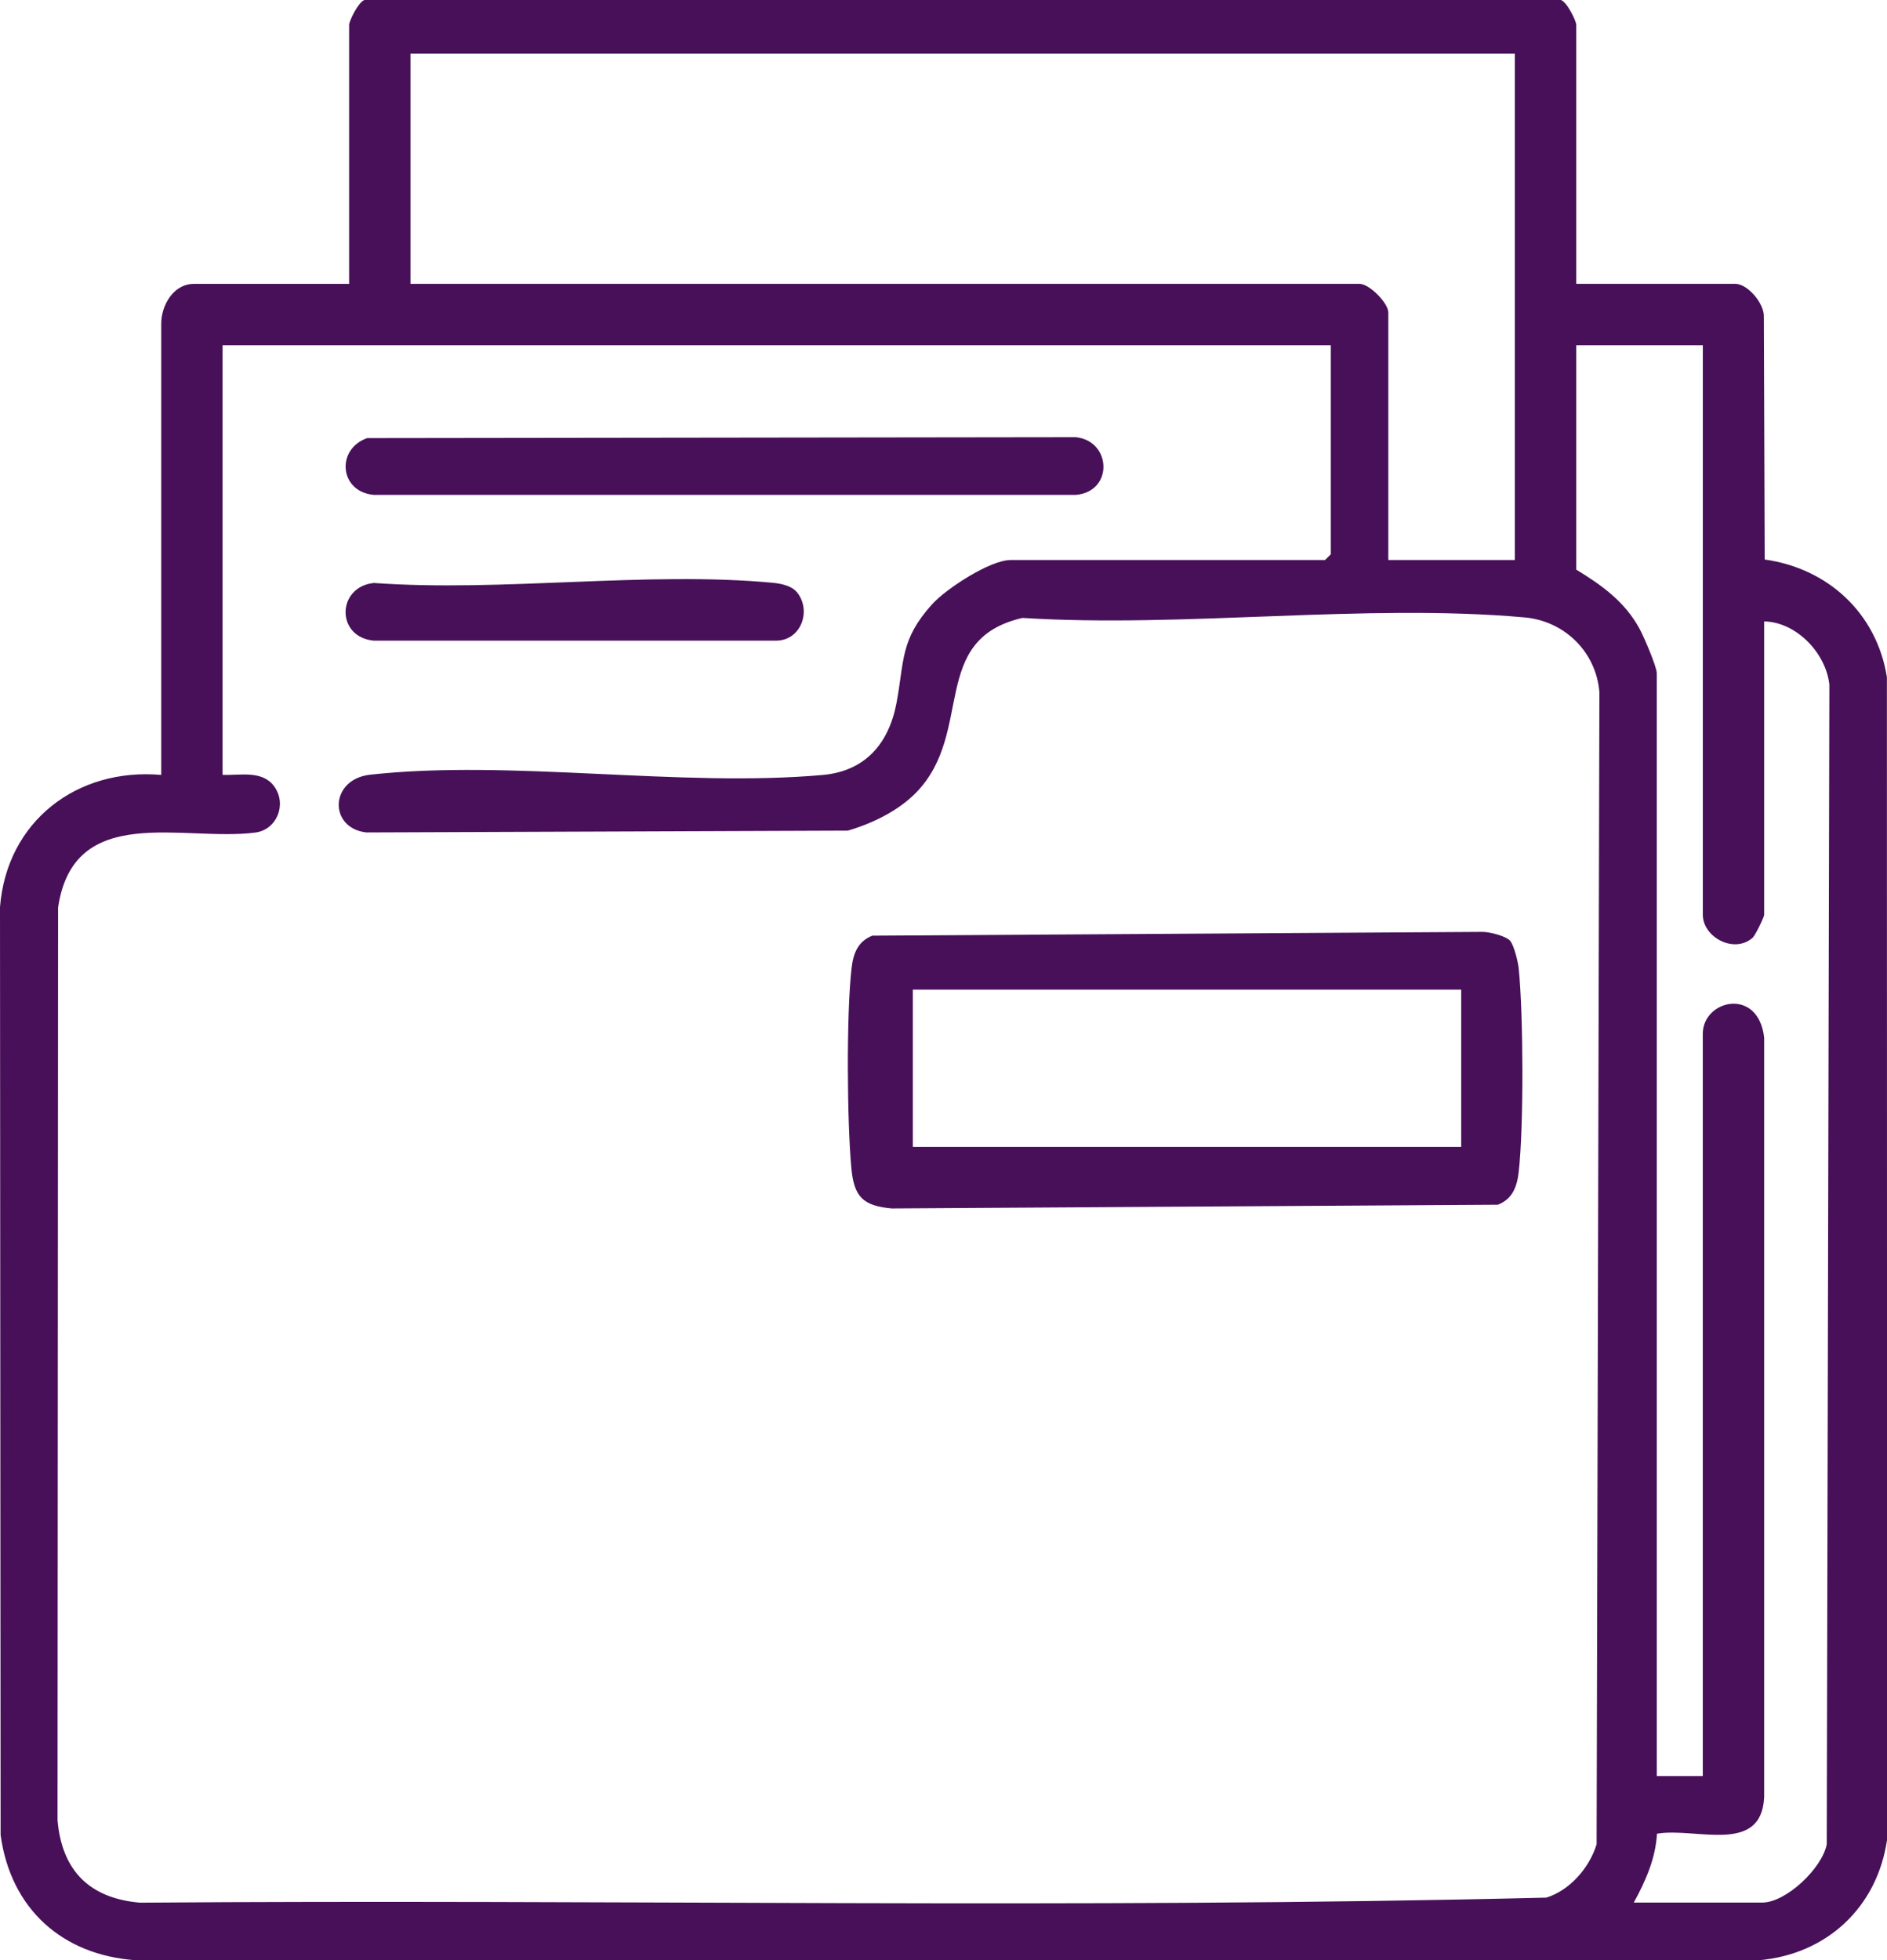 <?xml version="1.0" encoding="UTF-8"?>
<svg id="Calque_2" data-name="Calque 2" xmlns="http://www.w3.org/2000/svg" viewBox="0 0 373.58 387.98">
  <defs>
    <style>
      .cls-1 {
        fill: #481059;
      }
    </style>
  </defs>
  <g id="Calque_1-2" data-name="Calque 1">
    <g>
      <path class="cls-1" d="M309.02,0c1.2.38,3.04,4.14,3.04,4.93v51.25h31.51c2.42,0,5.75,3.92,5.63,6.52l.17,48.04c12.56,1.76,22.18,10.66,24.19,23.27l.04,230.06c-1.93,13.41-11.94,22.76-25.44,23.91H26.94c-14.66-1.01-24.83-10.22-26.82-24.79l-.12-183.66c1.34-16.97,15.21-27.61,31.92-26.16v-89.2c-.04-3.66,2.37-7.98,6.45-7.98h30.75V4.93c0-.8,1.84-4.55,3.04-4.93h236.87ZM299.91,10.63H81.26v45.55h187.9c1.93,0,5.69,3.77,5.69,5.69v48.97h25.05V10.63ZM263.47,68.33H44.06v85.03c3.44.15,7.86-.98,10.23,2.29,2.57,3.56.5,8.58-3.74,9.13-14.19,1.86-35.98-6.11-39.05,14.85l-.11,180.63c.86,9.99,6.34,15.46,16.32,16.32,92.78-.71,185.81,1.28,278.43-1,4.67-1.45,8.54-5.94,9.95-10.55l.55-228.03c-.64-7.98-6.92-14.1-14.8-14.8-31.57-2.83-67.4,2.12-99.42.1-18.59,4.29-9.47,22.52-20.95,34.47-3.54,3.68-8.76,6.21-13.62,7.63l-95.33.36c-7.51-.87-7.28-10.54.76-11.43,27.85-3.08,61.35,2.58,89.63.05,8.44-.76,13.08-6.29,14.58-14.27,1.56-8.27.68-12.48,7.05-19.52,2.81-3.1,11.49-8.75,15.54-8.75h62.25l1.14-1.14v-41.38ZM337.11,68.33h-25.05v44.41c5.12,3.12,9.62,6.35,12.55,11.74.83,1.52,3.39,7.47,3.39,8.76v218.27h9.11v-146.9c0-6.74,11-9.34,12.15.76v150.32c-.54,11.5-13.5,5.93-21.22,7.24-.27,4.92-2.27,9.4-4.59,13.63h25.43c4.71,0,11.87-6.79,12.77-11.53l.52-229.52c-.67-6.23-6.51-12.39-12.91-12.52v58.08c0,.43-1.75,4.06-2.29,4.54-3.71,3.24-9.85-.16-9.85-4.54v-112.74Z"/>
      <path class="cls-1" d="M298.95,186.19c.78.84,1.59,4.21,1.72,5.5.92,9.21,1.02,31.13,0,40.24-.33,2.91-1.2,5.36-4.12,6.51l-120.03.74c-5.69-.53-7.44-2.31-7.97-7.97-.86-9.24-1-30.42.03-39.51.33-2.91,1.2-5.36,4.12-6.51l120.8-.75c1.42,0,4.58.8,5.46,1.75ZM289.28,195.87h-108.56v31.13h108.56v-31.13Z"/>
      <path class="cls-1" d="M72.69,86.71l140.3-.18c7.08.74,7.49,10.77,0,11.42H74.03c-6.85-.58-7.57-9.05-1.34-11.24Z"/>
      <path class="cls-1" d="M157.71,117.13c3.02,3.59.97,9.55-3.94,9.67h-79.75c-7.57-.69-7.37-10.65,0-11.42,25.38,1.84,54.04-2.38,79.02-.03,1.55.15,3.65.58,4.66,1.79Z"/>
    </g>
  </g>
</svg>